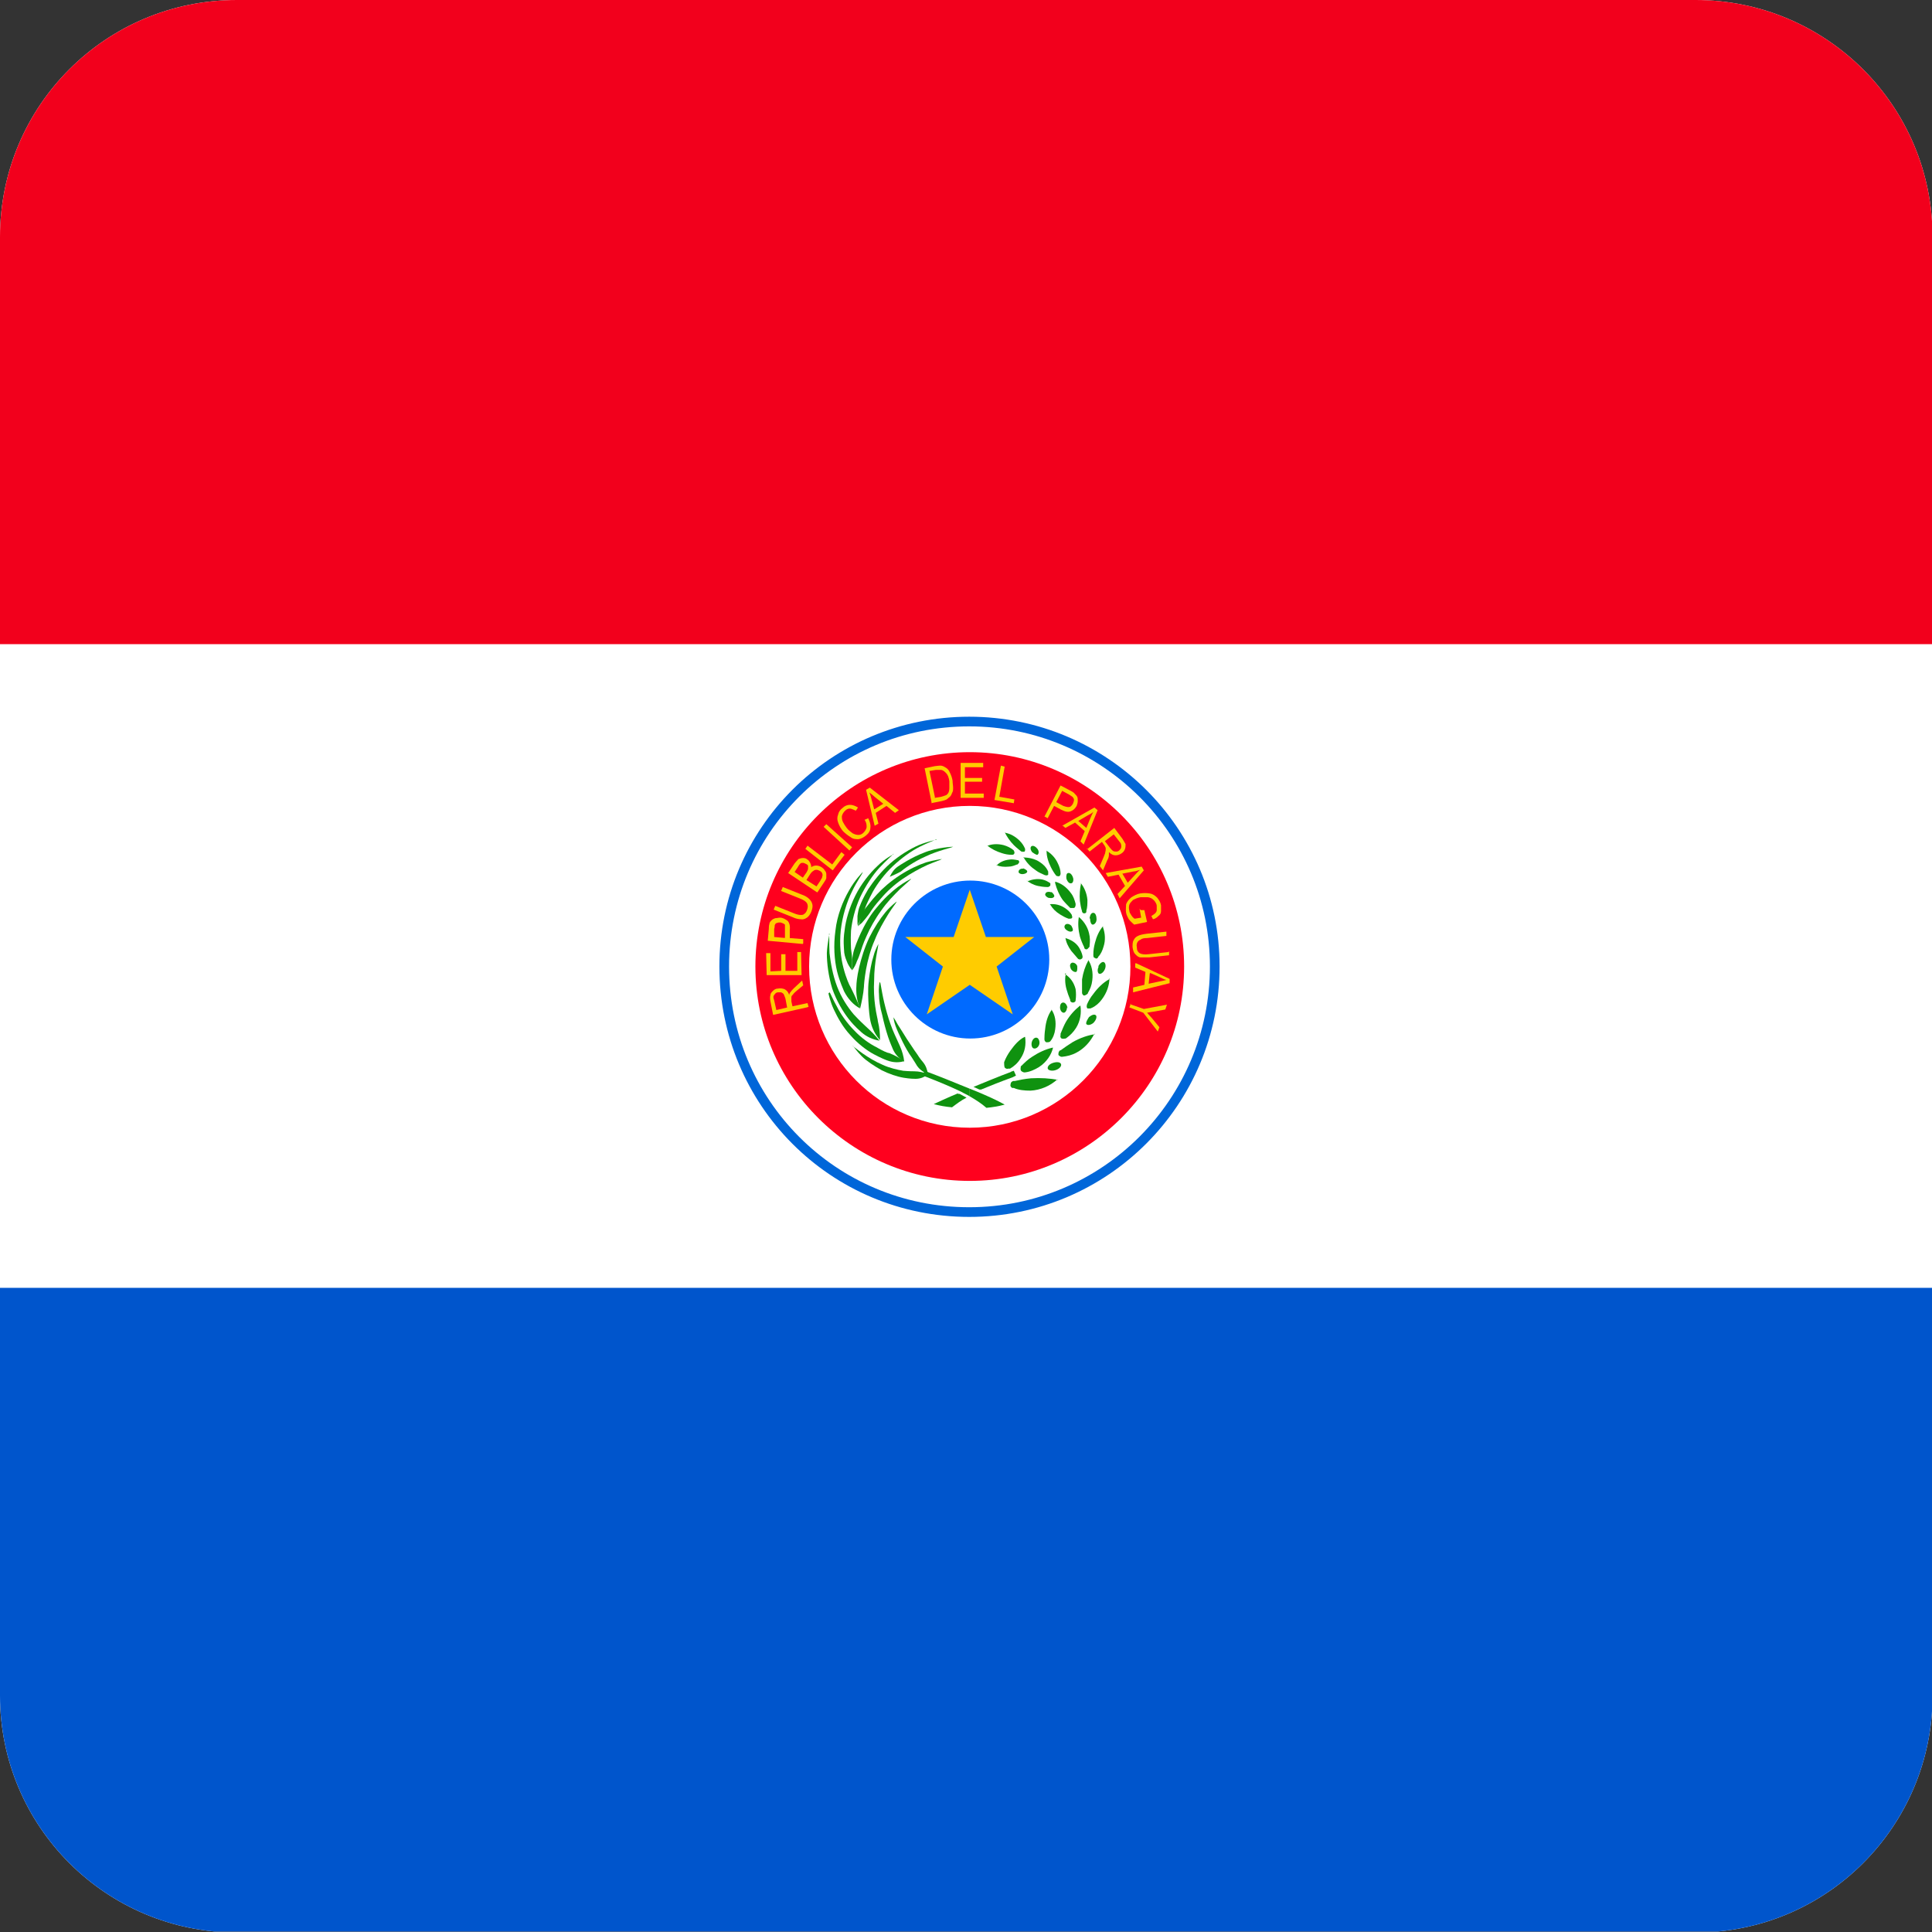 <?xml version="1.0" encoding="UTF-8"?>
<svg xmlns="http://www.w3.org/2000/svg" xmlns:xlink="http://www.w3.org/1999/xlink" id="Capa_2" data-name="Capa 2" viewBox="0 0 35.96 35.96">
  <rect x="0" y="0" width="35.96" height="35.96" fill="#333333" stroke="none"/>
  <defs>
    <style> .cls-1, .cls-2 { fill: none; } .cls-3 { fill: #ff001e; } .cls-3, .cls-4, .cls-5, .cls-6 { fill-rule: evenodd; } .cls-7, .cls-5 { fill: #fc0; } .cls-4, .cls-8 { fill: #fff; } .cls-9 { fill: #f2001c; } .cls-6 { fill: #006aff; } .cls-10 { fill: #05c; } .cls-2 { stroke: #0066d9; stroke-width: .18px; } .cls-11 { fill: #0f920f; } .cls-12 { clip-path: url(#clippath); } </style>
    <clipPath id="clippath">
      <path id="SVGID" class="cls-1" d="M4.41,0h27.15c2.43,0,4.41,1.97,4.41,4.41v27.15c0,2.43-1.97,4.41-4.41,4.41H4.41c-2.43,0-4.41-1.97-4.41-4.41V4.41C0,1.97,1.97,0,4.41,0Z"></path>
    </clipPath>
  </defs>
  <g id="Paraguay">
    <g class="cls-12">
      <g>
        <rect class="cls-8" x="-8.92" y="0" width="53.93" height="35.95"></rect>
        <rect class="cls-10" x="-8.92" y="23.97" width="53.93" height="11.98"></rect>
        <rect class="cls-9" x="-8.92" y="0" width="53.93" height="11.99"></rect>
        <g>
          <path class="cls-4" d="M22.61,17.99c0,2.52-2.04,4.57-4.57,4.57s-4.56-2.04-4.56-4.57,2.04-4.56,4.56-4.56,4.57,2.04,4.57,4.56Z"></path>
          <path class="cls-2" d="M22.61,17.99c0,2.52-2.04,4.57-4.57,4.57s-4.56-2.04-4.56-4.57,2.04-4.56,4.56-4.56,4.57,2.04,4.57,4.56Z"></path>
          <path class="cls-6" d="M19.53,17.86c0,.81-.66,1.47-1.47,1.47s-1.47-.66-1.47-1.47.66-1.47,1.47-1.47,1.47.66,1.47,1.47Z"></path>
          <polygon class="cls-5" points="18.85 18.88 18.05 18.33 17.25 18.88 17.55 17.99 16.85 17.44 17.75 17.44 18.05 16.56 18.35 17.44 19.25 17.44 18.55 17.99 18.85 18.88"></polygon>
          <path class="cls-3" d="M22.04,17.99c0,2.2-1.79,3.99-3.99,3.99s-3.99-1.79-3.99-3.99,1.79-3.99,3.99-3.99,3.99,1.79,3.99,3.99ZM21.04,17.99c0,1.65-1.34,3-2.99,3s-2.99-1.34-2.99-3,1.34-2.99,2.99-2.99,2.99,1.34,2.99,2.99Z"></path>
          <path class="cls-7" d="M21.03,18.69l.26.09.43-.08-.03.09-.22.04s-.08.01-.12.02c.03.03.05.06.09.1l.14.17-.03.08-.27-.35-.26-.1.03-.07Z"></path>
          <path class="cls-7" d="M21.76,17.7v.08s-.37.04-.37.04c-.06,0-.12,0-.16,0-.04,0-.07-.03-.1-.06-.03-.03-.04-.07-.05-.13,0-.05,0-.1.02-.13.02-.04.04-.06.08-.08.04-.02.09-.03.16-.04l.37-.04v.08s-.36.04-.36.04c-.06,0-.1.01-.12.03-.03.01-.05.03-.06.05-.01.02-.02.05-.01.09,0,.06.02.09.05.11.03.02.09.03.17.02l.37-.04Z"></path>
          <path class="cls-7" d="M21.23,16.94h.07s.05.22.05.22l-.24.05s-.07-.06-.1-.1c-.02-.04-.04-.07-.05-.12-.01-.06,0-.11,0-.16.02-.05.05-.09.1-.13.05-.03.1-.06.16-.07.06-.01.12-.01.18,0,.06.01.1.04.14.08.03.04.06.08.07.14,0,.04,0,.08,0,.11,0,.04-.02.07-.05.09-.02.02-.05.05-.1.06l-.03-.06s.05-.03.07-.05c.02-.02.03-.04.03-.06,0-.03,0-.05,0-.08,0-.03-.02-.06-.04-.09-.02-.02-.04-.04-.06-.05-.02-.01-.05-.02-.07-.02-.04,0-.09,0-.13,0-.06.01-.1.03-.14.05-.03.03-.06.06-.07.09-.01.04-.01.07,0,.11,0,.03.02.06.04.09.02.03.04.05.06.06l.12-.02-.03-.17h0Z"></path>
          <polygon class="cls-7" points="18.51 14.89 18.63 14.25 18.7 14.27 18.6 14.83 18.88 14.88 18.87 14.95 18.51 14.89"></polygon>
          <polygon class="cls-7" points="17.88 14.85 17.88 14.2 18.3 14.2 18.3 14.28 17.96 14.28 17.96 14.48 18.28 14.48 18.28 14.55 17.96 14.55 17.96 14.77 18.31 14.77 18.31 14.85 17.88 14.85"></polygon>
          <path class="cls-7" d="M16.09,15.26l.07-.03c.03.06.05.12.04.18,0,.05-.03.1-.08.14-.05.04-.09.06-.14.07-.05,0-.1,0-.15-.04-.05-.03-.1-.07-.14-.11-.04-.05-.07-.1-.09-.16-.02-.05-.02-.1,0-.15.01-.05.04-.09.08-.12.04-.04.09-.06.14-.06s.1.02.15.05l-.04.06s-.08-.04-.11-.04-.06.01-.09.04c-.03.03-.05.06-.06.1,0,.04,0,.07.02.11.02.04.04.07.07.11.03.04.07.07.11.1.04.02.07.03.11.03.04,0,.07-.02.09-.04.03-.03.05-.06.06-.1,0-.04,0-.08-.03-.13Z"></path>
          <polygon class="cls-7" points="15.81 15.83 15.33 15.39 15.38 15.34 15.86 15.77 15.81 15.83"></polygon>
          <polygon class="cls-7" points="15.5 16.2 14.99 15.8 15.03 15.74 15.49 16.09 15.66 15.86 15.72 15.91 15.5 16.2"></polygon>
          <path class="cls-7" d="M14.54,16.58l.03-.07.35.14c.06.02.11.05.14.08.03.03.05.06.06.1.01.04,0,.09-.02.14-.02.05-.05.09-.08.11-.03.02-.07.04-.11.03-.04,0-.1-.01-.16-.04l-.35-.14.03-.07.35.14c.05.02.09.03.12.03.03,0,.05,0,.07-.02.02-.01.04-.04.05-.07.02-.05.02-.09,0-.13-.02-.03-.06-.06-.14-.09l-.35-.14h0Z"></path>
          <polygon class="cls-7" points="14.92 18.15 14.27 18.15 14.26 17.74 14.34 17.74 14.34 18.08 14.54 18.07 14.54 17.76 14.62 17.76 14.62 18.07 14.84 18.07 14.84 17.72 14.91 17.72 14.92 18.15 14.92 18.15"></polygon>
          <path class="cls-7" d="M17.4,14.85l.12-.02s.07-.02.09-.03c.02-.01.03-.03.04-.04.01-.02.02-.05.02-.09,0-.04,0-.08,0-.13-.01-.07-.03-.12-.06-.15-.03-.03-.05-.05-.09-.06-.02,0-.05,0-.1,0l-.12.02.1.48ZM17.34,14.94l-.13-.64.19-.04s.08-.01.1-.01c.03,0,.06.01.09.03.04.02.07.05.09.1.02.04.04.09.05.15,0,.05.01.09.01.13,0,.04,0,.07-.02.1-.01.03-.02.05-.04.07-.02.02-.04.03-.06.05-.02.01-.05.02-.09.03l-.2.04Z"></path>
          <path class="cls-7" d="M19.66,14.93l.13.07s.08.03.11.02c.03,0,.05-.03.07-.06.01-.03.02-.05.02-.07,0-.02-.01-.04-.03-.06,0,0-.03-.02-.06-.04l-.13-.07-.11.21ZM19.44,15.2l.3-.58.19.1s.06.03.07.05c.02.02.04.04.05.06.01.02.01.05.01.08,0,.03-.01.06-.02.09-.03.05-.06.08-.11.1-.05.02-.1.01-.18-.03l-.13-.07-.12.23-.07-.04Z"></path>
          <path class="cls-7" d="M20.07,15.28l.15.13.07-.17c.02-.05.04-.09.06-.13-.03.03-.07.05-.11.07l-.17.1ZM19.77,15.37l.6-.34.06.05-.26.64-.06-.06.08-.19-.18-.16-.18.1-.06-.05Z"></path>
          <path class="cls-7" d="M20.56,15.65l.1.13s.04.05.06.06c.02.01.04.01.06.01.02,0,.04-.01.05-.02.02-.02.04-.04.04-.07,0-.03,0-.06-.03-.09l-.11-.14-.17.13ZM20.23,15.81l.51-.4.15.2s.05.08.06.1c0,.03,0,.06-.01.09-.01.03-.03.06-.06.08-.04.03-.08.04-.12.04-.04,0-.08-.02-.12-.06,0,.02,0,.04,0,.05,0,.03-.01.07-.03.1l-.08.19-.06-.08.06-.14s.03-.07.04-.1c0-.02.01-.04.01-.06,0-.01,0-.03,0-.04,0,0-.01-.02-.02-.04l-.05-.07-.23.18-.05-.06Z"></path>
          <path class="cls-7" d="M20.89,16.26l.1.17.13-.14s.07-.08.1-.1c-.04.01-.08.03-.12.03l-.2.04ZM20.58,16.25l.67-.12.04.07-.45.52-.04-.08.14-.15-.12-.21-.2.04-.04-.07h0Z"></path>
          <path class="cls-7" d="M21.4,18.12l-.02.19.19-.04c.06-.01.1-.02.14-.03-.04-.01-.08-.03-.12-.05l-.18-.08ZM21.15,17.93l.62.29v.08s-.68.17-.68.17v-.09s.21-.05.21-.05l.02-.24-.19-.08v-.08Z"></path>
          <path class="cls-7" d="M14.65,18.75l-.03-.16s-.02-.06-.03-.08c-.01-.02-.03-.03-.05-.04-.02,0-.04,0-.06,0-.03,0-.05.02-.07.05-.02.02-.02.05,0,.1l.04.18.21-.05ZM15.02,18.75l-.63.14-.05-.25c-.01-.05-.01-.09,0-.12,0-.03.02-.05.05-.08.02-.02.05-.04.09-.04.05-.01.09,0,.12.01.04.02.07.05.09.11,0-.02.01-.04.02-.05.02-.03.04-.05.07-.08l.15-.14.02.09-.12.1s-.06.05-.07.07c-.02.02-.03.03-.03.05,0,.01,0,.03,0,.04,0,0,0,.02,0,.04l.02.09.28-.06.02.07Z"></path>
          <path class="cls-7" d="M14.61,17.47v-.15s0-.09,0-.11c-.02-.02-.05-.03-.08-.04-.03,0-.05,0-.07.01-.02,0-.03.02-.04.04,0,.01,0,.04-.01.07v.15s.22.02.22.02ZM14.94,17.57l-.65-.06.02-.22s0-.07.01-.09c0-.03.02-.05.04-.07.02-.02.04-.03.07-.04.03,0,.06-.01.09-.01.05,0,.1.03.14.06.03.03.05.09.04.17v.15s.25.02.25.02v.08Z"></path>
          <path class="cls-7" d="M15.19,16.51l.08-.12s.02-.04.03-.05c0-.02.01-.03.01-.05,0-.01,0-.03-.01-.04,0-.01-.02-.03-.04-.04-.02-.01-.04-.02-.06-.02-.02,0-.04,0-.06.02-.02.01-.04.03-.06.06l-.07.11.19.12ZM14.94,16.34l.07-.1s.03-.05.03-.07c0-.02,0-.04,0-.05,0-.02-.02-.03-.04-.04-.02-.01-.04-.02-.05-.02-.02,0-.04,0-.05.01-.01.01-.03.03-.05.07l-.06.09.16.11ZM15.21,16.61l-.54-.36.12-.18s.05-.06.07-.08c.03-.01.05-.02.09-.02.03,0,.06.01.08.03.02.01.04.04.05.06.01.02.02.05.02.08.03-.02.06-.03.09-.03s.07.01.1.03c.03.02.05.04.06.06.02.02.03.05.03.07,0,.02,0,.05,0,.07,0,.02-.02.05-.04.08l-.12.18Z"></path>
          <path class="cls-7" d="M16.28,15.06l.16-.1-.15-.12s-.08-.07-.11-.09c.02.04.03.08.04.12l.05.19ZM16.28,15.37l-.16-.67.07-.04.54.42-.07.05-.16-.13-.2.13.05.2-.07.04Z"></path>
          <g>
            <path class="cls-11" d="M17.83,20.35c-.17.07-.32.14-.45.2.11.03.22.05.34.06.08-.06.17-.13.27-.18-.04-.02-.09-.05-.13-.07h-.03Z"></path>
            <path class="cls-11" d="M18.82,19.95h0c-.24.09-.48.19-.7.28l.11.05h.03c.17-.07.37-.15.59-.23h0s.06-.03.06-.03l-.04-.09-.06.02Z"></path>
            <path class="cls-11" d="M20.07,17.06c.09.07.17.18.2.31.02.08.02.16.01.23,0,0,0,.01,0,.02h0s-.03.04-.05.05c-.02,0-.04,0-.05-.03,0,0,0,0,0-.01,0,0,0,0,0,0-.03-.06-.06-.13-.08-.2-.03-.12-.04-.24-.02-.36Z"></path>
            <path class="cls-11" d="M20.25,17.86c.07.1.1.24.08.39-.01.09-.04.16-.08.23,0,0,0,.01-.01.02h0s-.04.03-.06.03c-.02,0-.04-.03-.04-.05,0,0,0,0,0-.01,0,0,0,0,0-.01,0-.07,0-.15,0-.23.02-.13.06-.25.12-.36Z"></path>
            <path class="cls-11" d="M20.11,18.72c.02.13,0,.28-.08.41-.05.08-.11.14-.18.19,0,0-.01.01-.02.01h0s-.05.01-.07,0c-.02-.01-.03-.04-.02-.06,0,0,0-.01,0-.02,0,0,0,0,0-.01.03-.07.06-.15.1-.22.07-.12.16-.22.26-.3Z"></path>
            <path class="cls-11" d="M19.6,19.5c-.03.13-.12.27-.26.36-.08.05-.17.09-.26.1,0,0-.02,0-.02,0h0s-.05-.01-.06-.04c-.01-.02,0-.05,0-.07,0,0,0-.01.01-.01,0,0,0,0,0,0,.06-.06.12-.12.2-.17.12-.08.25-.14.38-.17Z"></path>
            <path class="cls-11" d="M20.53,17.26c.04.11.05.24.01.36-.02.07-.05.14-.1.19,0,0,0,.01-.01.02,0,0,0,0,0,0-.01.01-.03.02-.05,0-.02,0-.03-.02-.03-.05,0,0,0,0,0-.01h0c0-.08.01-.14.03-.22.03-.12.08-.23.15-.31Z"></path>
            <path class="cls-11" d="M20.65,18.2c0,.14-.05.28-.14.4-.05.07-.12.13-.19.16,0,0-.01,0-.02.01h0s-.04,0-.06,0c-.01-.01-.02-.04-.01-.06,0,0,0,0,0-.01,0,0,0,0,0,0,.03-.07.07-.14.12-.2.08-.11.18-.21.29-.27Z"></path>
            <path class="cls-11" d="M20.37,19.24c-.07.14-.18.27-.33.35-.09.05-.18.07-.27.08,0,0-.02,0-.02,0h0s-.05-.02-.05-.04c0-.02,0-.05.02-.07,0,0,0,0,.01-.01,0,0,0,0,.01,0,.07-.05.14-.1.22-.15.14-.08.28-.13.42-.15Z"></path>
            <path class="cls-11" d="M19.68,20.09c-.13.12-.31.2-.5.21-.11,0-.22-.01-.31-.05,0,0-.02,0-.03,0,0,0,0,0,0,0-.03-.02-.04-.04-.03-.07,0-.03.02-.05.05-.06,0,0,.01,0,.02,0,0,0,0,0,.01,0,.09-.02.19-.04.3-.05.18-.01.35,0,.5.03Z"></path>
            <path class="cls-11" d="M19.61,19.78c-.07.02-.11.06-.11.1,0,.04.07.06.14.04.07-.02.12-.07.11-.11-.01-.04-.07-.05-.14-.03Z"></path>
            <path class="cls-11" d="M20.27,18.93s-.07.1-.05.13c.02.03.08.02.13-.02.05-.05.07-.11.05-.14-.03-.03-.08-.01-.13.03Z"></path>
            <path class="cls-11" d="M20.45,17.99c-.03.06-.02.11,0,.13.03.02.08-.01.11-.07.03-.06.02-.12-.01-.14-.03-.02-.08.02-.11.08Z"></path>
            <path class="cls-11" d="M19.83,17.45c.01.08.05.17.11.25.04.05.08.09.12.14,0,0,0,0,.01.01h0s.04.02.05,0c.02,0,.03-.02.03-.04,0,0,0,0,0-.01,0,0,0,0,0,0-.01-.06-.04-.12-.07-.17-.06-.09-.15-.14-.25-.17Z"></path>
            <path class="cls-11" d="M19.84,18.11c-.02.09-.02.19.01.3.02.07.04.13.07.2,0,0,0,.01,0,.02,0,0,0,0,0,0,.01.02.03.03.05.03.02,0,.04-.01.05-.03,0,0,0,0,0-.01,0,0,0,0,0,0,.01-.07.01-.14,0-.21-.03-.12-.1-.22-.2-.28Z"></path>
            <path class="cls-11" d="M19.58,18.79c-.06.08-.1.18-.12.31-.01.07-.02.15-.02.23,0,0,0,.01,0,.02,0,0,0,0,0,0,0,.02.02.05.04.05s.04,0,.06-.01c0,0,0,0,.01-.01,0,0,0,0,0,0,.05-.06.08-.14.09-.22.02-.14,0-.27-.07-.37Z"></path>
            <path class="cls-11" d="M19.07,19.3c-.1.05-.18.14-.26.25-.05.07-.09.14-.12.22,0,0,0,.02,0,.02h0s0,.06.01.08c.02.02.04.03.07.02,0,0,.01,0,.02,0,0,0,0,0,.01,0,.07-.04.14-.1.19-.18.09-.13.11-.27.09-.41Z"></path>
            <path class="cls-11" d="M19.34,19.45c-.02.05-.07.08-.11.06-.03-.02-.04-.08-.02-.13.02-.05.06-.08.1-.06.03.02.05.08.03.13Z"></path>
            <path class="cls-11" d="M19.86,18.75c0,.05-.03.1-.06.1-.04,0-.07-.05-.07-.1,0-.05.02-.09.06-.09.04,0,.07.05.08.1Z"></path>
            <path class="cls-11" d="M20.05,17.98s.01.1-.02.11c-.03.01-.08-.02-.1-.06-.02-.05-.02-.09.02-.11.03-.01.08.01.1.06Z"></path>
            <path class="cls-11" d="M19.64,16.41c.11.03.21.1.29.21.05.06.07.13.09.2,0,0,0,.01,0,.02h0s0,.05-.03.06c-.02,0-.04,0-.06,0,0,0,0,0-.01,0,0,0,0,0,0,0-.05-.05-.1-.1-.14-.15-.07-.1-.11-.2-.14-.31Z"></path>
            <path class="cls-11" d="M20.11,16.43c.07.08.12.2.13.32,0,.07,0,.14-.02.2,0,0,0,.01,0,.02,0,0,0,0,0,0,0,.02-.02.03-.04.03-.02,0-.03-.01-.04-.03,0,0,0,0,0-.01,0,0,0,0,0,0-.02-.06-.03-.12-.04-.19-.01-.11,0-.23.02-.32Z"></path>
            <path class="cls-11" d="M20.29,17.1c0,.06.02.11.05.11.03,0,.07-.04.07-.1,0-.06-.02-.12-.06-.12-.04,0-.06.04-.07.1Z"></path>
            <path class="cls-11" d="M19.55,16.84c.04.07.1.13.18.18.05.03.1.06.16.08,0,0,0,0,.01,0h0s.04,0,.05-.01c.01-.01.01-.03,0-.05,0,0,0,0,0-.01,0,0,0,0,0,0-.03-.05-.07-.09-.13-.13-.09-.06-.19-.08-.28-.07Z"></path>
            <path class="cls-11" d="M19.94,17.23s.05.08.02.1c-.03.02-.07.01-.11-.02-.04-.03-.05-.07-.02-.1.02-.02.07-.02.11.02Z"></path>
            <path class="cls-11" d="M19.04,15.96c.1,0,.22.02.32.09.06.04.11.09.14.15,0,0,0,.01.01.02h0s0,.04,0,.06c-.01.01-.03.02-.05.01,0,0,0,0-.01,0,0,0,0,0,0,0-.06-.03-.12-.05-.17-.09-.09-.06-.17-.14-.22-.23Z"></path>
            <path class="cls-11" d="M19.47,15.83c.09.05.17.13.22.24.03.06.05.13.05.18v.02h0s-.01.04-.03.04c-.01,0-.03,0-.05-.01,0,0,0,0,0,0,0,0,0,0,0,0-.04-.05-.07-.1-.1-.16-.05-.1-.08-.2-.08-.3Z"></path>
            <path class="cls-11" d="M19.85,16.36c.02.05.05.09.09.08.03,0,.05-.06.03-.11-.02-.06-.06-.09-.09-.08-.03,0-.04.06-.03.11Z"></path>
            <path class="cls-11" d="M19.1,16.38c.06.05.13.09.22.11.05.01.11.02.17.02h.02s.03-.01.04-.03c0-.02,0-.03,0-.04,0,0,0,0,0,0,0,0,0,0,0,0-.04-.03-.1-.06-.15-.07-.1-.02-.19,0-.27.03Z"></path>
            <path class="cls-11" d="M19.57,16.6s.07.06.05.09c-.02.03-.06.03-.11.02-.04-.02-.07-.05-.05-.08.01-.03.06-.04.11-.02Z"></path>
            <path class="cls-11" d="M18.36,15.75c.09-.04.2-.05.32-.02.07.02.13.05.18.09,0,0,0,0,.01.01h0s.02.04.01.05c0,.02-.02.03-.04.03h-.01s0,0,0,0c-.06,0-.12-.01-.18-.03-.1-.03-.2-.08-.27-.14Z"></path>
            <path class="cls-11" d="M18.71,15.5c.1.02.19.07.27.15.05.05.08.1.1.15,0,0,0,0,0,.01,0,0,0,0,0,0,0,.02,0,.03-.01.04-.01,0-.03.01-.05,0,0,0,0,0-.01,0h0s-.09-.07-.14-.12c-.07-.07-.13-.16-.17-.24Z"></path>
            <path class="cls-11" d="M19.21,15.86s.08.06.1.05c.03-.02.03-.07,0-.11-.03-.04-.08-.07-.11-.05-.03.02-.02.07.01.11Z"></path>
            <path class="cls-11" d="M18.54,16.1c.07.03.15.04.24.03.05,0,.1-.02.15-.04,0,0,.01,0,.01,0h0s.02-.02.03-.04c0-.01,0-.03-.02-.04,0,0,0,0-.01,0,0,0,0,0,0,0-.05-.01-.11-.02-.16-.01-.09.01-.18.05-.23.11Z"></path>
            <path class="cls-11" d="M19.04,16.16s.08.03.08.06c0,.03-.05.05-.09.05-.05,0-.08-.03-.07-.05,0-.03.04-.06.09-.05Z"></path>
          </g>
          <g>
            <path class="cls-11" d="M17.27,19.95l-.06-.02-.04.09.06.02c.26.1.47.19.66.28.05.03.1.05.15.08v-.14c-.25-.1-.51-.21-.78-.31Z"></path>
            <path class="cls-11" d="M18.19,20.32l-.15-.06v.14c.12.07.23.14.32.22.11-.01.23-.03.34-.06-.14-.08-.32-.16-.51-.24Z"></path>
            <path class="cls-11" d="M17.52,15.99s-.14.02-.28.06c-.15.05-.32.13-.49.24-.17.11-.32.24-.43.36-.11.12-.18.22-.2.24-.04.05-.07.11-.09.17-.01.03-.02.06-.03.09,0,.03-.02.06-.03.09.02-.02.04-.04.07-.06.02-.02.04-.05.06-.07.04-.05.08-.1.11-.15.02-.03.08-.12.19-.24.1-.12.24-.25.4-.36.16-.11.33-.2.46-.26.14-.06.24-.09.27-.11Z"></path>
            <path class="cls-11" d="M16.95,16.36s-.12.06-.24.15c-.12.09-.26.22-.39.38-.13.15-.23.33-.3.48-.07.15-.11.27-.12.3-.02.06-.03.13-.04.19,0,.07,0,.13,0,.2.04-.05.07-.11.09-.17.03-.06.05-.12.07-.18.01-.03.04-.14.11-.29.06-.14.16-.32.27-.47.11-.16.24-.29.35-.4.11-.1.19-.17.21-.19Z"></path>
            <path class="cls-11" d="M16.69,16.78s-.11.08-.21.2c-.1.12-.21.29-.3.47-.09.19-.15.39-.19.56-.04.17-.05.3-.05.34-.01.14.01.29.07.42.03-.13.06-.27.07-.4,0-.03.01-.16.04-.33.03-.16.08-.36.16-.54.07-.18.17-.35.25-.48.08-.13.15-.21.16-.24Z"></path>
            <path class="cls-11" d="M16.35,17.57s-.06.1-.09.22c-.04.12-.07.29-.09.46-.02.17-.01.35,0,.5.01.15.03.26.04.29.03.12.09.23.17.32,0-.12-.01-.23-.04-.35,0-.03-.03-.13-.05-.28-.02-.14-.03-.32-.02-.48,0-.17.02-.33.04-.45.02-.12.04-.21.04-.24Z"></path>
            <path class="cls-11" d="M16.37,18.29s-.02.1-.01.21c0,.11.02.25.06.39.03.14.07.29.11.41.04.12.08.2.09.23.04.09.11.17.21.23-.01-.1-.04-.2-.08-.29-.01-.02-.05-.11-.1-.22-.05-.11-.1-.25-.14-.39-.04-.14-.07-.27-.09-.38-.02-.1-.03-.18-.04-.2Z"></path>
            <path class="cls-11" d="M16.63,18.94s.01.08.04.16c.03.08.08.19.13.29.05.1.11.21.17.29.05.08.09.14.1.16.05.07.12.12.2.15-.01-.08-.04-.16-.09-.22-.01-.01-.06-.07-.11-.15-.06-.08-.12-.18-.19-.28-.06-.1-.12-.19-.17-.27-.04-.07-.07-.13-.09-.14Z"></path>
            <path class="cls-11" d="M17.74,15.76s-.3.01-.54.11c-.24.09-.46.24-.49.26-.07.05-.11.11-.15.19.07-.03.14-.06.21-.1.03-.03.23-.18.46-.28.23-.11.48-.16.51-.18Z"></path>
            <path class="cls-11" d="M17.43,15.63s-.16.03-.33.1c-.16.07-.36.19-.53.34-.17.15-.31.33-.41.48-.09.15-.14.27-.15.3-.03.06-.04.13-.05.2,0,.03,0,.06,0,.1,0,.03,0,.06.01.09,0-.03.02-.06.03-.09l.04-.09c.03-.06.05-.11.07-.18.01-.03.06-.14.14-.29.08-.14.21-.32.37-.47.16-.15.34-.28.5-.36.16-.08.28-.12.31-.14Z"></path>
            <path class="cls-11" d="M16.63,15.9s-.16.08-.3.22c-.14.13-.3.33-.41.55-.11.22-.18.46-.2.65-.03.19-.01.33-.01.36,0,.07.02.14.05.21.02.06.06.12.1.17v-.2c0-.06-.01-.13-.02-.2,0-.03-.01-.16,0-.34.02-.18.07-.4.17-.62.1-.21.23-.41.36-.55.13-.14.24-.23.26-.26Z"></path>
            <path class="cls-11" d="M16.05,16.24s-.14.14-.25.34c-.11.19-.22.46-.25.74-.04.28-.02.55.03.76.05.2.12.34.13.37.07.14.18.26.3.32-.05-.13-.11-.26-.18-.4-.02-.03-.08-.16-.13-.35-.05-.19-.08-.44-.05-.71.03-.26.11-.52.21-.72.09-.19.19-.32.2-.36Z"></path>
            <path class="cls-11" d="M15.44,17.38s-.04.17-.05.36c0,.19.03.43.1.66.08.23.2.43.31.57.11.14.21.22.23.24.1.09.22.14.34.16-.08-.1-.16-.18-.26-.27-.02-.02-.11-.1-.22-.22-.11-.13-.23-.31-.31-.52-.08-.21-.12-.44-.14-.62-.01-.18,0-.32-.01-.36Z"></path>
            <path class="cls-11" d="M15.42,18.49s.03.15.1.3c.07.15.17.33.31.48.13.15.3.28.43.35.13.07.23.11.26.12.11.04.22.04.31.01-.09-.06-.18-.11-.28-.15-.03,0-.12-.04-.24-.11-.12-.06-.28-.17-.41-.31-.13-.13-.25-.3-.32-.44-.08-.14-.12-.25-.14-.27Z"></path>
            <path class="cls-11" d="M15.88,19.47s.07.1.16.19c.09.09.23.18.37.26.14.07.29.12.41.14.12.02.2.02.22.02.09,0,.17-.03.23-.09-.08-.03-.17-.05-.25-.05-.02,0-.1,0-.21-.01-.11-.02-.25-.05-.38-.11-.14-.06-.27-.14-.37-.21-.1-.07-.17-.13-.19-.14Z"></path>
          </g>
        </g>
      </g>
    </g>
  </g>
</svg>
